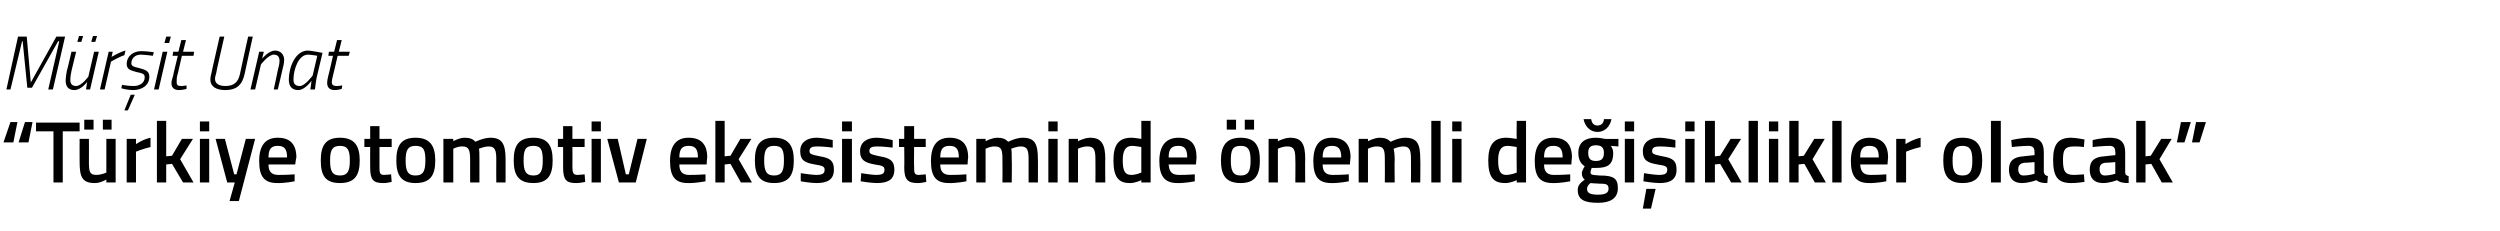 <?xml version="1.0" standalone="no"?><!DOCTYPE svg PUBLIC "-//W3C//DTD SVG 1.1//EN" "http://www.w3.org/Graphics/SVG/1.1/DTD/svg11.dtd"><svg xmlns="http://www.w3.org/2000/svg" version="1.1" width="430.2px" height="39.8px" viewBox="0 -5 430.2 39.8" style="top:-5px">  <desc>M r it Unat “T rkiye otomotiv ekosisteminde nemli de i iklikler olacak”</desc>  <defs/>  <g id="Polygon339056">    <path d="M 4.9 19.5 L 3.2 19.5 L 4.3 16 L 5.6 16 L 4.9 19.5 Z M 2.3 19.5 L 0.6 19.5 L 1.8 16 L 3 16 L 2.3 19.5 Z M 6.2 16.1 L 13.7 16.1 L 13.7 17.6 L 10.8 17.6 L 10.8 26.4 L 9.2 26.4 L 9.2 17.6 L 6.2 17.6 L 6.2 16.1 Z M 18.3 18.9 L 18.3 24.7 C 18.3 24.7 17.49 25.08 16.6 25.1 C 15.4 25.1 15.3 24.5 15.3 22.8 C 15.32 22.8 15.3 18.9 15.3 18.9 L 13.7 18.9 C 13.7 18.9 13.68 22.79 13.7 22.8 C 13.7 25.4 14.1 26.5 16.3 26.5 C 17.2 26.54 18.3 25.9 18.3 25.9 L 18.3 26.4 L 19.9 26.4 L 19.9 18.9 L 18.3 18.9 Z M 14.5 15.6 L 16.1 15.6 L 16.1 17.3 L 14.5 17.3 L 14.5 15.6 Z M 17.7 15.6 L 19.2 15.6 L 19.2 17.3 L 17.7 17.3 L 17.7 15.6 Z M 21.8 18.9 L 23.4 18.9 L 23.4 19.8 C 23.4 19.8 24.64 18.95 25.9 18.7 C 25.9 18.7 25.9 20.3 25.9 20.3 C 24.55 20.62 23.4 21.1 23.4 21.1 L 23.4 26.4 L 21.8 26.4 L 21.8 18.9 Z M 27 26.4 L 27 15.8 L 28.6 15.8 L 28.6 21.9 L 29.6 21.8 L 31.3 18.9 L 33.2 18.9 L 31 22.4 L 33.3 26.4 L 31.5 26.4 L 29.6 23.2 L 28.6 23.3 L 28.6 26.4 L 27 26.4 Z M 34.4 18.9 L 36 18.9 L 36 26.4 L 34.4 26.4 L 34.4 18.9 Z M 34.4 15.9 L 36 15.9 L 36 17.6 L 34.4 17.6 L 34.4 15.9 Z M 38.7 18.9 L 40.3 25 L 40.7 25 L 42.3 18.9 L 43.9 18.9 L 41.1 29.6 L 39.5 29.6 L 40.4 26.4 L 39.1 26.4 L 37.1 18.9 L 38.7 18.9 Z M 50.7 25 L 50.7 26.2 C 50.7 26.2 48.99 26.54 47.7 26.5 C 45.4 26.5 44.6 25.3 44.6 22.7 C 44.6 20 45.7 18.7 47.8 18.7 C 49.9 18.7 51 19.8 51 22.1 C 50.95 22.15 50.8 23.3 50.8 23.3 C 50.8 23.3 46.2 23.31 46.2 23.3 C 46.2 24.5 46.7 25.1 47.9 25.1 C 49.1 25.12 50.7 25 50.7 25 Z M 49.4 22.1 C 49.4 20.6 48.9 20.1 47.8 20.1 C 46.7 20.1 46.2 20.6 46.2 22.1 C 46.2 22.1 49.4 22.1 49.4 22.1 Z M 61.9 22.6 C 61.9 25.1 61.1 26.5 58.5 26.5 C 55.9 26.5 55.2 25.1 55.2 22.6 C 55.2 20.1 56 18.7 58.5 18.7 C 61 18.7 61.9 20.1 61.9 22.6 Z M 60.2 22.6 C 60.2 20.8 59.8 20.1 58.5 20.1 C 57.2 20.1 56.8 20.8 56.8 22.6 C 56.8 24.3 57.1 25.2 58.5 25.2 C 59.9 25.2 60.2 24.3 60.2 22.6 Z M 65.3 20.3 C 65.3 20.3 65.29 23.57 65.3 23.6 C 65.3 24.7 65.3 25.1 66.1 25.1 C 66.54 25.09 67.3 25 67.3 25 L 67.4 26.3 C 67.4 26.3 66.42 26.54 65.9 26.5 C 64.2 26.5 63.7 25.9 63.7 23.8 C 63.68 23.75 63.7 20.3 63.7 20.3 L 62.7 20.3 L 62.7 18.9 L 63.7 18.9 L 63.7 16.7 L 65.3 16.7 L 65.3 18.9 L 67.4 18.9 L 67.4 20.3 L 65.3 20.3 Z M 74.9 22.6 C 74.9 25.1 74.1 26.5 71.5 26.5 C 69 26.5 68.2 25.1 68.2 22.6 C 68.2 20.1 69 18.7 71.5 18.7 C 74 18.7 74.9 20.1 74.9 22.6 Z M 73.2 22.6 C 73.2 20.8 72.9 20.1 71.5 20.1 C 70.2 20.1 69.8 20.8 69.8 22.6 C 69.8 24.3 70.1 25.2 71.5 25.2 C 72.9 25.2 73.2 24.3 73.2 22.6 Z M 76.3 26.4 L 76.3 18.9 L 78 18.9 L 78 19.3 C 78 19.3 79.03 18.71 79.9 18.7 C 80.8 18.7 81.4 18.9 81.8 19.4 C 81.8 19.4 83.2 18.7 84.4 18.7 C 86.4 18.7 87 19.8 87 22.4 C 87 22.35 87 26.4 87 26.4 L 85.4 26.4 C 85.4 26.4 85.38 22.4 85.4 22.4 C 85.4 20.9 85.2 20.2 84.1 20.2 C 83.3 20.2 82.4 20.6 82.4 20.6 C 82.5 20.7 82.5 21.8 82.5 22.5 C 82.51 22.49 82.5 26.4 82.5 26.4 L 80.9 26.4 C 80.9 26.4 80.89 22.52 80.9 22.5 C 80.9 20.9 80.7 20.2 79.6 20.2 C 78.76 20.16 78 20.6 78 20.6 L 78 26.4 L 76.3 26.4 Z M 95.1 22.6 C 95.1 25.1 94.3 26.5 91.8 26.5 C 89.2 26.5 88.4 25.1 88.4 22.6 C 88.4 20.1 89.2 18.7 91.8 18.7 C 94.3 18.7 95.1 20.1 95.1 22.6 Z M 93.4 22.6 C 93.4 20.8 93.1 20.1 91.8 20.1 C 90.4 20.1 90.1 20.8 90.1 22.6 C 90.1 24.3 90.4 25.2 91.8 25.2 C 93.1 25.2 93.4 24.3 93.4 22.6 Z M 98.5 20.3 C 98.5 20.3 98.53 23.57 98.5 23.6 C 98.5 24.7 98.6 25.1 99.4 25.1 C 99.78 25.09 100.6 25 100.6 25 L 100.7 26.3 C 100.7 26.3 99.66 26.54 99.1 26.5 C 97.4 26.5 96.9 25.9 96.9 23.8 C 96.91 23.75 96.9 20.3 96.9 20.3 L 96 20.3 L 96 18.9 L 96.9 18.9 L 96.9 16.7 L 98.5 16.7 L 98.5 18.9 L 100.6 18.9 L 100.6 20.3 L 98.5 20.3 Z M 101.8 18.9 L 103.4 18.9 L 103.4 26.4 L 101.8 26.4 L 101.8 18.9 Z M 101.8 15.9 L 103.4 15.9 L 103.4 17.6 L 101.8 17.6 L 101.8 15.9 Z M 106.3 18.9 L 107.7 25 L 108.2 25 L 109.7 18.9 L 111.3 18.9 L 109.4 26.4 L 106.5 26.4 L 104.5 18.9 L 106.3 18.9 Z M 121.4 25 L 121.4 26.2 C 121.4 26.2 119.7 26.54 118.4 26.5 C 116.1 26.5 115.3 25.3 115.3 22.7 C 115.3 20 116.4 18.7 118.5 18.7 C 120.6 18.7 121.7 19.8 121.7 22.1 C 121.66 22.15 121.6 23.3 121.6 23.3 C 121.6 23.3 116.91 23.31 116.9 23.3 C 116.9 24.5 117.4 25.1 118.6 25.1 C 119.8 25.12 121.4 25 121.4 25 Z M 120.1 22.1 C 120.1 20.6 119.6 20.1 118.5 20.1 C 117.4 20.1 116.9 20.6 116.9 22.1 C 116.9 22.1 120.1 22.1 120.1 22.1 Z M 123.1 26.4 L 123.1 15.8 L 124.7 15.8 L 124.7 21.9 L 125.7 21.8 L 127.4 18.9 L 129.3 18.9 L 127.1 22.4 L 129.4 26.4 L 127.5 26.4 L 125.7 23.2 L 124.7 23.3 L 124.7 26.4 L 123.1 26.4 Z M 136.6 22.6 C 136.6 25.1 135.8 26.5 133.2 26.5 C 130.7 26.5 129.9 25.1 129.9 22.6 C 129.9 20.1 130.7 18.7 133.2 18.7 C 135.7 18.7 136.6 20.1 136.6 22.6 Z M 134.9 22.6 C 134.9 20.8 134.6 20.1 133.2 20.1 C 131.9 20.1 131.5 20.8 131.5 22.6 C 131.5 24.3 131.8 25.2 133.2 25.2 C 134.6 25.2 134.9 24.3 134.9 22.6 Z M 143.3 20.4 C 143.3 20.4 141.49 20.18 140.6 20.2 C 139.7 20.2 139.3 20.4 139.3 21 C 139.3 21.5 139.6 21.6 141.1 21.9 C 142.9 22.2 143.5 22.7 143.5 24.2 C 143.5 25.9 142.4 26.5 140.5 26.5 C 139.5 26.5 137.8 26.2 137.8 26.2 C 137.77 26.21 137.8 24.8 137.8 24.8 C 137.8 24.8 139.63 25.09 140.4 25.1 C 141.5 25.1 141.9 24.9 141.9 24.2 C 141.9 23.7 141.6 23.5 140.2 23.3 C 138.5 23 137.7 22.6 137.7 21 C 137.7 19.4 139 18.7 140.5 18.7 C 141.6 18.7 143.3 19.1 143.3 19.1 C 143.29 19.06 143.3 20.4 143.3 20.4 Z M 144.9 18.9 L 146.6 18.9 L 146.6 26.4 L 144.9 26.4 L 144.9 18.9 Z M 144.9 15.9 L 146.6 15.9 L 146.6 17.6 L 144.9 17.6 L 144.9 15.9 Z M 153.6 20.4 C 153.6 20.4 151.84 20.18 150.9 20.2 C 150 20.2 149.6 20.4 149.6 21 C 149.6 21.5 150 21.6 151.4 21.9 C 153.2 22.2 153.9 22.7 153.9 24.2 C 153.9 25.9 152.8 26.5 150.9 26.5 C 149.9 26.5 148.1 26.2 148.1 26.2 C 148.12 26.21 148.2 24.8 148.2 24.8 C 148.2 24.8 149.98 25.09 150.7 25.1 C 151.8 25.1 152.2 24.9 152.2 24.2 C 152.2 23.7 152 23.5 150.5 23.3 C 148.9 23 148 22.6 148 21 C 148 19.4 149.3 18.7 150.8 18.7 C 151.9 18.7 153.6 19.1 153.6 19.1 C 153.64 19.06 153.6 20.4 153.6 20.4 Z M 157.3 20.3 C 157.3 20.3 157.26 23.57 157.3 23.6 C 157.3 24.7 157.3 25.1 158.1 25.1 C 158.5 25.09 159.3 25 159.3 25 L 159.4 26.3 C 159.4 26.3 158.38 26.54 157.9 26.5 C 156.2 26.5 155.6 25.9 155.6 23.8 C 155.64 23.75 155.6 20.3 155.6 20.3 L 154.7 20.3 L 154.7 18.9 L 155.6 18.9 L 155.6 16.7 L 157.3 16.7 L 157.3 18.9 L 159.3 18.9 L 159.3 20.3 L 157.3 20.3 Z M 166.3 25 L 166.3 26.2 C 166.3 26.2 164.59 26.54 163.3 26.5 C 161 26.5 160.2 25.3 160.2 22.7 C 160.2 20 161.3 18.7 163.4 18.7 C 165.5 18.7 166.6 19.8 166.6 22.1 C 166.56 22.15 166.5 23.3 166.5 23.3 C 166.5 23.3 161.8 23.31 161.8 23.3 C 161.8 24.5 162.3 25.1 163.5 25.1 C 164.7 25.12 166.3 25 166.3 25 Z M 165 22.1 C 165 20.6 164.5 20.1 163.4 20.1 C 162.3 20.1 161.8 20.6 161.8 22.1 C 161.8 22.1 165 22.1 165 22.1 Z M 168 26.4 L 168 18.9 L 169.6 18.9 L 169.6 19.3 C 169.6 19.3 170.67 18.71 171.6 18.7 C 172.5 18.7 173 18.9 173.5 19.4 C 173.5 19.4 174.8 18.7 176 18.7 C 178.1 18.7 178.6 19.8 178.6 22.4 C 178.63 22.35 178.6 26.4 178.6 26.4 L 177 26.4 C 177 26.4 177.01 22.4 177 22.4 C 177 20.9 176.8 20.2 175.7 20.2 C 174.9 20.2 174 20.6 174 20.6 C 174.1 20.7 174.1 21.8 174.1 22.5 C 174.15 22.49 174.1 26.4 174.1 26.4 L 172.5 26.4 C 172.5 26.4 172.53 22.52 172.5 22.5 C 172.5 20.9 172.4 20.2 171.2 20.2 C 170.4 20.16 169.6 20.6 169.6 20.6 L 169.6 26.4 L 168 26.4 Z M 180.4 18.9 L 182 18.9 L 182 26.4 L 180.4 26.4 L 180.4 18.9 Z M 180.4 15.9 L 182 15.9 L 182 17.6 L 180.4 17.6 L 180.4 15.9 Z M 183.9 26.4 L 183.9 18.9 L 185.5 18.9 L 185.5 19.3 C 185.5 19.3 186.58 18.71 187.6 18.7 C 189.6 18.7 190.2 19.9 190.2 22.4 C 190.15 22.35 190.2 26.4 190.2 26.4 L 188.5 26.4 C 188.5 26.4 188.53 22.4 188.5 22.4 C 188.5 20.9 188.3 20.2 187.2 20.2 C 186.33 20.16 185.5 20.6 185.5 20.6 L 185.5 26.4 L 183.9 26.4 Z M 198 26.4 L 196.4 26.4 L 196.4 26 C 196.4 26 195.31 26.54 194.4 26.5 C 192.5 26.5 191.6 25.5 191.6 22.6 C 191.6 19.9 192.5 18.7 194.7 18.7 C 195.3 18.7 196.3 18.9 196.4 18.9 C 196.39 18.91 196.4 15.8 196.4 15.8 L 198 15.8 L 198 26.4 Z M 196.4 24.7 C 196.4 24.7 196.39 20.27 196.4 20.3 C 196.3 20.3 195.4 20.1 194.8 20.1 C 193.7 20.1 193.2 20.9 193.2 22.6 C 193.2 24.6 193.7 25.1 194.7 25.1 C 195.51 25.09 196.4 24.7 196.4 24.7 Z M 205.6 25 L 205.6 26.2 C 205.6 26.2 203.94 26.54 202.6 26.5 C 200.4 26.5 199.5 25.3 199.5 22.7 C 199.5 20 200.7 18.7 202.8 18.7 C 204.9 18.7 205.9 19.8 205.9 22.1 C 205.9 22.15 205.8 23.3 205.8 23.3 C 205.8 23.3 201.15 23.31 201.1 23.3 C 201.2 24.5 201.6 25.1 202.9 25.1 C 204.04 25.12 205.6 25 205.6 25 Z M 204.3 22.1 C 204.3 20.6 203.8 20.1 202.8 20.1 C 201.6 20.1 201.1 20.6 201.1 22.1 C 201.1 22.1 204.3 22.1 204.3 22.1 Z M 210.1 22.6 C 210.1 25.1 210.9 26.5 213.5 26.5 C 216 26.5 216.8 25.1 216.8 22.6 C 216.8 20.1 216 18.7 213.5 18.7 C 211 18.7 210.1 20.1 210.1 22.6 Z M 211.8 22.6 C 211.8 20.8 212.1 20.1 213.5 20.1 C 214.8 20.1 215.2 20.8 215.2 22.6 C 215.2 24.3 214.9 25.2 213.5 25.2 C 212.1 25.2 211.8 24.3 211.8 22.6 Z M 211.1 15.6 L 212.7 15.6 L 212.7 17.3 L 211.1 17.3 L 211.1 15.6 Z M 214.2 15.6 L 215.8 15.6 L 215.8 17.3 L 214.2 17.3 L 214.2 15.6 Z M 218.3 26.4 L 218.3 18.9 L 219.9 18.9 L 219.9 19.3 C 219.9 19.3 220.99 18.71 222 18.7 C 224.1 18.7 224.6 19.9 224.6 22.4 C 224.56 22.35 224.6 26.4 224.6 26.4 L 222.9 26.4 C 222.9 26.4 222.94 22.4 222.9 22.4 C 222.9 20.9 222.7 20.2 221.6 20.2 C 220.74 20.16 219.9 20.6 219.9 20.6 L 219.9 26.4 L 218.3 26.4 Z M 232.1 25 L 232.1 26.2 C 232.1 26.2 230.4 26.54 229.1 26.5 C 226.8 26.5 226 25.3 226 22.7 C 226 20 227.1 18.7 229.2 18.7 C 231.3 18.7 232.4 19.8 232.4 22.1 C 232.36 22.15 232.3 23.3 232.3 23.3 C 232.3 23.3 227.61 23.31 227.6 23.3 C 227.6 24.5 228.1 25.1 229.3 25.1 C 230.5 25.12 232.1 25 232.1 25 Z M 230.8 22.1 C 230.8 20.6 230.3 20.1 229.2 20.1 C 228.1 20.1 227.6 20.6 227.6 22.1 C 227.6 22.1 230.8 22.1 230.8 22.1 Z M 233.8 26.4 L 233.8 18.9 L 235.4 18.9 L 235.4 19.3 C 235.4 19.3 236.47 18.71 237.4 18.7 C 238.3 18.7 238.8 18.9 239.3 19.4 C 239.3 19.4 240.6 18.7 241.8 18.7 C 243.9 18.7 244.4 19.8 244.4 22.4 C 244.44 22.35 244.4 26.4 244.4 26.4 L 242.8 26.4 C 242.8 26.4 242.82 22.4 242.8 22.4 C 242.8 20.9 242.6 20.2 241.5 20.2 C 240.7 20.2 239.8 20.6 239.8 20.6 C 239.9 20.7 240 21.8 240 22.5 C 239.95 22.49 240 26.4 240 26.4 L 238.3 26.4 C 238.3 26.4 238.33 22.52 238.3 22.5 C 238.3 20.9 238.2 20.2 237 20.2 C 236.2 20.16 235.4 20.6 235.4 20.6 L 235.4 26.4 L 233.8 26.4 Z M 246.3 15.8 L 247.9 15.8 L 247.9 26.4 L 246.3 26.4 L 246.3 15.8 Z M 249.9 18.9 L 251.5 18.9 L 251.5 26.4 L 249.9 26.4 L 249.9 18.9 Z M 249.9 15.9 L 251.5 15.9 L 251.5 17.6 L 249.9 17.6 L 249.9 15.9 Z M 262.6 26.4 L 261 26.4 L 261 26 C 261 26 259.87 26.54 259 26.5 C 257 26.5 256.1 25.5 256.1 22.6 C 256.1 19.9 257.1 18.7 259.2 18.7 C 259.8 18.7 260.9 18.9 261 18.9 C 260.95 18.91 261 15.8 261 15.8 L 262.6 15.8 L 262.6 26.4 Z M 261 24.7 C 261 24.7 260.95 20.27 261 20.3 C 260.9 20.3 260 20.1 259.4 20.1 C 258.3 20.1 257.8 20.9 257.8 22.6 C 257.8 24.6 258.3 25.1 259.2 25.1 C 260.07 25.09 261 24.7 261 24.7 Z M 270.2 25 L 270.2 26.2 C 270.2 26.2 268.5 26.54 267.2 26.5 C 264.9 26.5 264.1 25.3 264.1 22.7 C 264.1 20 265.2 18.7 267.3 18.7 C 269.4 18.7 270.5 19.8 270.5 22.1 C 270.46 22.15 270.4 23.3 270.4 23.3 C 270.4 23.3 265.71 23.31 265.7 23.3 C 265.7 24.5 266.2 25.1 267.4 25.1 C 268.6 25.12 270.2 25 270.2 25 Z M 268.9 22.1 C 268.9 20.6 268.4 20.1 267.3 20.1 C 266.2 20.1 265.7 20.6 265.7 22.1 C 265.7 22.1 268.9 22.1 268.9 22.1 Z M 271.5 27.7 C 271.5 26.9 271.9 26.5 272.7 25.9 C 272.4 25.7 272.2 25.3 272.2 24.8 C 272.2 24.4 272.7 23.6 272.7 23.6 C 272.2 23.3 271.6 22.7 271.6 21.3 C 271.6 19.4 272.9 18.7 274.6 18.7 C 275.3 18.7 276.2 18.9 276.2 18.9 C 276.16 18.93 278.5 18.9 278.5 18.9 L 278.5 20.2 C 278.5 20.2 277.24 20.12 277.2 20.1 C 277.4 20.4 277.6 20.8 277.6 21.3 C 277.6 23.4 276.6 23.9 274.6 23.9 C 274.4 23.9 274.1 23.9 273.9 23.9 C 273.9 23.9 273.7 24.4 273.7 24.6 C 273.7 25.1 273.9 25.1 275.3 25.2 C 277.7 25.2 278.4 25.7 278.4 27.4 C 278.4 29.2 277 29.9 275 29.9 C 272.7 29.9 271.5 29.4 271.5 27.7 Z M 273.7 26.5 C 273.3 26.8 273.1 27.1 273.1 27.5 C 273.1 28.2 273.6 28.5 275 28.5 C 276.2 28.5 276.8 28.2 276.8 27.5 C 276.8 26.7 276.4 26.6 275.2 26.6 C 274.7 26.6 273.7 26.5 273.7 26.5 Z M 276 21.3 C 276 20.4 275.6 20 274.6 20 C 273.7 20 273.3 20.4 273.3 21.3 C 273.3 22.3 273.7 22.7 274.6 22.7 C 275.6 22.7 276 22.3 276 21.3 Z M 273.8 15.5 C 273.9 16.1 274.2 16.6 274.9 16.6 C 275.6 16.6 276 16.1 276 15.5 C 276 15.5 277.3 15.5 277.3 15.5 C 277.1 16.6 276.3 17.7 274.9 17.7 C 273.5 17.7 272.7 16.6 272.5 15.5 C 272.5 15.5 273.8 15.5 273.8 15.5 Z M 279.6 18.9 L 281.2 18.9 L 281.2 26.4 L 279.6 26.4 L 279.6 18.9 Z M 279.6 15.9 L 281.2 15.9 L 281.2 17.6 L 279.6 17.6 L 279.6 15.9 Z M 282.7 30.9 L 284.1 30.9 L 284.9 27.5 L 283.3 27.5 L 282.7 30.9 Z M 288.3 20.4 C 288.3 20.4 286.51 20.18 285.6 20.2 C 284.7 20.2 284.3 20.4 284.3 21 C 284.3 21.5 284.6 21.6 286.1 21.9 C 287.9 22.2 288.5 22.7 288.5 24.2 C 288.5 25.9 287.4 26.5 285.6 26.5 C 284.5 26.5 282.8 26.2 282.8 26.2 C 282.79 26.21 282.9 24.8 282.9 24.8 C 282.9 24.8 284.65 25.09 285.4 25.1 C 286.5 25.1 286.9 24.9 286.9 24.2 C 286.9 23.7 286.7 23.5 285.2 23.3 C 283.5 23 282.7 22.6 282.7 21 C 282.7 19.4 284 18.7 285.5 18.7 C 286.6 18.7 288.3 19.1 288.3 19.1 C 288.31 19.06 288.3 20.4 288.3 20.4 Z M 290 18.9 L 291.6 18.9 L 291.6 26.4 L 290 26.4 L 290 18.9 Z M 290 15.9 L 291.6 15.9 L 291.6 17.6 L 290 17.6 L 290 15.9 Z M 293.4 26.4 L 293.4 15.8 L 295.1 15.8 L 295.1 21.9 L 296 21.8 L 297.8 18.9 L 299.6 18.9 L 297.4 22.4 L 299.7 26.4 L 297.9 26.4 L 296 23.2 L 295.1 23.3 L 295.1 26.4 L 293.4 26.4 Z M 300.9 15.8 L 302.5 15.8 L 302.5 26.4 L 300.9 26.4 L 300.9 15.8 Z M 304.4 18.9 L 306 18.9 L 306 26.4 L 304.4 26.4 L 304.4 18.9 Z M 304.4 15.9 L 306 15.9 L 306 17.6 L 304.4 17.6 L 304.4 15.9 Z M 307.9 26.4 L 307.9 15.8 L 309.5 15.8 L 309.5 21.9 L 310.4 21.8 L 312.2 18.9 L 314 18.9 L 311.9 22.4 L 314.2 26.4 L 312.3 26.4 L 310.5 23.2 L 309.5 23.3 L 309.5 26.4 L 307.9 26.4 Z M 315.3 15.8 L 316.9 15.8 L 316.9 26.4 L 315.3 26.4 L 315.3 15.8 Z M 324.6 25 L 324.6 26.2 C 324.6 26.2 322.93 26.54 321.6 26.5 C 319.4 26.5 318.5 25.3 318.5 22.7 C 318.5 20 319.7 18.7 321.7 18.7 C 323.8 18.7 324.9 19.8 324.9 22.1 C 324.89 22.15 324.8 23.3 324.8 23.3 C 324.8 23.3 320.14 23.31 320.1 23.3 C 320.2 24.5 320.6 25.1 321.9 25.1 C 323.04 25.12 324.6 25 324.6 25 Z M 323.3 22.1 C 323.3 20.6 322.8 20.1 321.7 20.1 C 320.6 20.1 320.1 20.6 320.1 22.1 C 320.1 22.1 323.3 22.1 323.3 22.1 Z M 326.3 18.9 L 327.9 18.9 L 327.9 19.8 C 327.9 19.8 329.21 18.95 330.5 18.7 C 330.5 18.7 330.5 20.3 330.5 20.3 C 329.12 20.62 328 21.1 328 21.1 L 328 26.4 L 326.3 26.4 L 326.3 18.9 Z M 341.1 22.6 C 341.1 25.1 340.3 26.5 337.7 26.5 C 335.2 26.5 334.4 25.1 334.4 22.6 C 334.4 20.1 335.2 18.7 337.7 18.7 C 340.2 18.7 341.1 20.1 341.1 22.6 Z M 339.4 22.6 C 339.4 20.8 339 20.1 337.7 20.1 C 336.4 20.1 336 20.8 336 22.6 C 336 24.3 336.3 25.2 337.7 25.2 C 339.1 25.2 339.4 24.3 339.4 22.6 Z M 342.6 15.8 L 344.3 15.8 L 344.3 26.4 L 342.6 26.4 L 342.6 15.8 Z M 351.7 24.6 C 351.8 25.1 352 25.2 352.4 25.3 C 352.4 25.3 352.3 26.5 352.3 26.5 C 351.4 26.5 350.9 26.4 350.4 26 C 350.4 26 349.2 26.5 347.9 26.5 C 346.5 26.5 345.7 25.7 345.7 24.2 C 345.7 22.6 346.6 22 348.2 21.9 C 348.17 21.88 350.1 21.7 350.1 21.7 C 350.1 21.7 350.11 21.18 350.1 21.2 C 350.1 20.4 349.8 20.1 349 20.1 C 348.01 20.1 346.2 20.3 346.2 20.3 L 346.1 19.1 C 346.1 19.1 347.77 18.71 349.2 18.7 C 351 18.7 351.7 19.5 351.7 21.2 C 351.7 21.2 351.7 24.6 351.7 24.6 Z M 348.4 23 C 347.7 23.1 347.3 23.4 347.3 24.1 C 347.3 24.8 347.6 25.2 348.2 25.2 C 349.11 25.21 350.1 24.9 350.1 24.9 L 350.1 22.9 C 350.1 22.9 348.37 23.04 348.4 23 Z M 358.7 19 C 358.69 19 358.6 20.3 358.6 20.3 C 358.6 20.3 357.44 20.16 356.9 20.2 C 355.3 20.2 355 20.8 355 22.5 C 355 24.4 355.3 25.1 356.9 25.1 C 357.46 25.09 358.6 25 358.6 25 L 358.7 26.3 C 358.7 26.3 357.17 26.54 356.4 26.5 C 354.1 26.5 353.3 25.4 353.3 22.5 C 353.3 19.8 354.2 18.7 356.4 18.7 C 357.2 18.7 358.7 19 358.7 19 Z M 365.7 24.6 C 365.7 25.1 365.9 25.2 366.3 25.3 C 366.3 25.3 366.3 26.5 366.3 26.5 C 365.4 26.5 364.8 26.4 364.3 26 C 364.3 26 363.1 26.5 361.9 26.5 C 360.4 26.5 359.6 25.7 359.6 24.2 C 359.6 22.6 360.5 22 362.1 21.9 C 362.11 21.88 364 21.7 364 21.7 C 364 21.7 364.05 21.18 364 21.2 C 364 20.4 363.7 20.1 363 20.1 C 361.94 20.1 360.1 20.3 360.1 20.3 L 360.1 19.1 C 360.1 19.1 361.7 18.71 363.1 18.7 C 364.9 18.7 365.7 19.5 365.7 21.2 C 365.7 21.2 365.7 24.6 365.7 24.6 Z M 362.3 23 C 361.6 23.1 361.3 23.4 361.3 24.1 C 361.3 24.8 361.6 25.2 362.2 25.2 C 363.04 25.21 364 24.9 364 24.9 L 364 22.9 C 364 22.9 362.3 23.04 362.3 23 Z M 367.6 26.4 L 367.6 15.8 L 369.2 15.8 L 369.2 21.9 L 370.1 21.8 L 371.9 18.9 L 373.7 18.9 L 371.6 22.4 L 373.9 26.4 L 372 26.4 L 370.2 23.2 L 369.2 23.3 L 369.2 26.4 L 367.6 26.4 Z M 375.3 16 L 377 16 L 375.9 19.5 L 374.6 19.5 L 375.3 16 Z M 377.9 16 L 379.6 16 L 378.5 19.5 L 377.2 19.5 L 377.9 16 Z " stroke="none" fill="#000"/>  </g>  <g id="Polygon339055">    <path d="M 3.1 1.3 L 4.6 1.3 L 5.3 9.2 L 9.7 1.3 L 11.2 1.3 L 9.1 10.4 L 8.3 10.4 L 10.2 2.1 L 10 2.1 L 5.5 10.1 L 4.7 10.1 L 3.9 2.1 L 3.8 2.1 L 1.8 10.4 L 1.1 10.4 L 3.1 1.3 Z M 13.6 1.2 L 14.3 1.2 L 14 2.2 L 13.3 2.2 L 13.6 1.2 Z M 16 1.2 L 16.7 1.2 L 16.4 2.2 L 15.7 2.2 L 16 1.2 Z M 17 3.9 L 15.5 10.4 L 14.8 10.4 L 15 9.1 C 15 9.1 13.97 10.5 12.8 10.5 C 11.8 10.5 11.3 9.9 11.3 8.9 C 11.3 8.4 11.4 7.7 11.5 7.2 C 11.54 7.2 12.3 3.9 12.3 3.9 L 13.1 3.9 C 13.1 3.9 12.32 7.15 12.3 7.2 C 12.2 7.6 12.1 8.3 12.1 8.8 C 12.1 9.4 12.4 9.8 13.1 9.8 C 14.03 9.8 15.2 8.2 15.2 8.2 L 16.2 3.9 L 17 3.9 Z M 18.7 3.9 L 19.4 3.9 L 19.2 4.8 C 19.2 4.8 20.46 3.99 21.6 3.7 C 21.6 3.7 21.4 4.5 21.4 4.5 C 20.57 4.75 19.1 5.6 19.1 5.6 L 18 10.4 L 17.2 10.4 L 18.7 3.9 Z M 26.3 4.6 C 26.3 4.6 25.08 4.43 24.2 4.4 C 23.2 4.4 22.6 5.1 22.6 5.9 C 22.6 6.3 22.9 6.5 23.9 6.7 C 25 7 25.7 7.2 25.7 8.2 C 25.7 9.7 24.4 10.5 22.9 10.5 C 21.9 10.5 20.9 10.2 20.9 10.2 C 20.85 10.23 21 9.6 21 9.6 C 21 9.6 22.19 9.82 23 9.8 C 24 9.8 24.9 9.3 24.9 8.3 C 24.9 7.7 24.5 7.6 23.5 7.4 C 22.4 7.1 21.8 6.9 21.8 6 C 21.8 4.7 22.9 3.8 24.3 3.8 C 25.3 3.8 26.5 4 26.5 4 C 26.45 3.99 26.3 4.6 26.3 4.6 Z M 21.4 14 L 22 14 L 23.2 11.3 L 22.5 11.3 L 21.4 14 Z M 28 3.9 L 28.8 3.9 L 27.3 10.4 L 26.5 10.4 L 28 3.9 Z M 28.6 1.3 L 29.4 1.3 L 29.1 2.4 L 28.3 2.4 L 28.6 1.3 Z M 31.3 4.6 C 31.3 4.6 30.54 8 30.5 8 C 30.4 8.4 30.4 8.8 30.4 9.2 C 30.4 9.6 30.6 9.8 31.1 9.8 C 31.42 9.82 32.1 9.7 32.1 9.7 L 32.1 10.3 C 32.1 10.3 31.39 10.5 30.8 10.5 C 30 10.5 29.5 10.1 29.5 9.3 C 29.5 8.9 29.7 8.4 29.8 8 C 29.77 7.96 30.6 4.6 30.6 4.6 L 29.7 4.6 L 29.8 3.9 L 30.7 3.9 L 31.2 1.9 L 32 1.9 L 31.5 3.9 L 33.4 3.9 L 33.3 4.6 L 31.3 4.6 Z M 37.2 7.6 C 37.1 7.9 37 8.3 37 8.6 C 37 9.4 37.7 9.8 38.8 9.8 C 40.3 9.8 41 9.1 41.3 7.7 C 41.27 7.7 42.7 1.3 42.7 1.3 L 43.5 1.3 C 43.5 1.3 42.08 7.71 42.1 7.7 C 41.7 9.6 40.7 10.5 38.8 10.5 C 37.2 10.5 36.2 9.9 36.2 8.7 C 36.2 8.3 36.3 7.9 36.4 7.5 C 36.37 7.54 37.8 1.3 37.8 1.3 L 38.6 1.3 C 38.6 1.3 37.15 7.61 37.2 7.6 Z M 43.1 10.4 L 44.6 3.9 L 45.4 3.9 L 45.1 5.1 C 45.1 5.1 46.18 3.75 47.3 3.7 C 48.3 3.7 48.9 4.4 48.9 5.3 C 48.9 5.9 48.7 6.6 48.6 7 C 48.61 7.05 47.8 10.4 47.8 10.4 L 47.1 10.4 C 47.1 10.4 47.83 7.1 47.8 7.1 C 47.9 6.7 48.1 6 48.1 5.5 C 48.1 4.8 47.8 4.4 47.1 4.4 C 46.12 4.45 44.9 6.1 44.9 6.1 L 43.9 10.4 L 43.1 10.4 Z M 49.7 8.7 C 49.7 6.6 50.8 3.7 53 3.7 C 53.78 3.75 55.5 4.1 55.5 4.1 C 55.5 4.1 54.52 8.29 54.5 8.3 C 54.33 9.11 54.2 10.4 54.2 10.4 L 53.4 10.4 C 53.4 10.4 53.6 9.19 53.6 8.9 C 53.6 8.9 52.5 10.5 51.3 10.5 C 50.2 10.5 49.7 9.8 49.7 8.7 Z M 50.5 8.7 C 50.5 9.4 50.8 9.8 51.6 9.8 C 52.47 9.82 53.8 8 53.8 8 L 54.6 4.6 C 54.6 4.6 53.68 4.43 53 4.4 C 51.4 4.4 50.5 6.9 50.5 8.7 Z M 58.1 4.6 C 58.1 4.6 57.32 8 57.3 8 C 57.2 8.4 57.1 8.8 57.1 9.2 C 57.1 9.6 57.4 9.8 57.9 9.8 C 58.2 9.82 58.9 9.7 58.9 9.7 L 58.8 10.3 C 58.8 10.3 58.17 10.5 57.6 10.5 C 56.8 10.5 56.3 10.1 56.3 9.3 C 56.3 8.9 56.4 8.4 56.5 8 C 56.55 7.96 57.3 4.6 57.3 4.6 L 56.5 4.6 L 56.6 3.9 L 57.5 3.9 L 58 1.9 L 58.8 1.9 L 58.3 3.9 L 60.2 3.9 L 60 4.6 L 58.1 4.6 Z " stroke="none" fill="#000"/>  </g></svg>